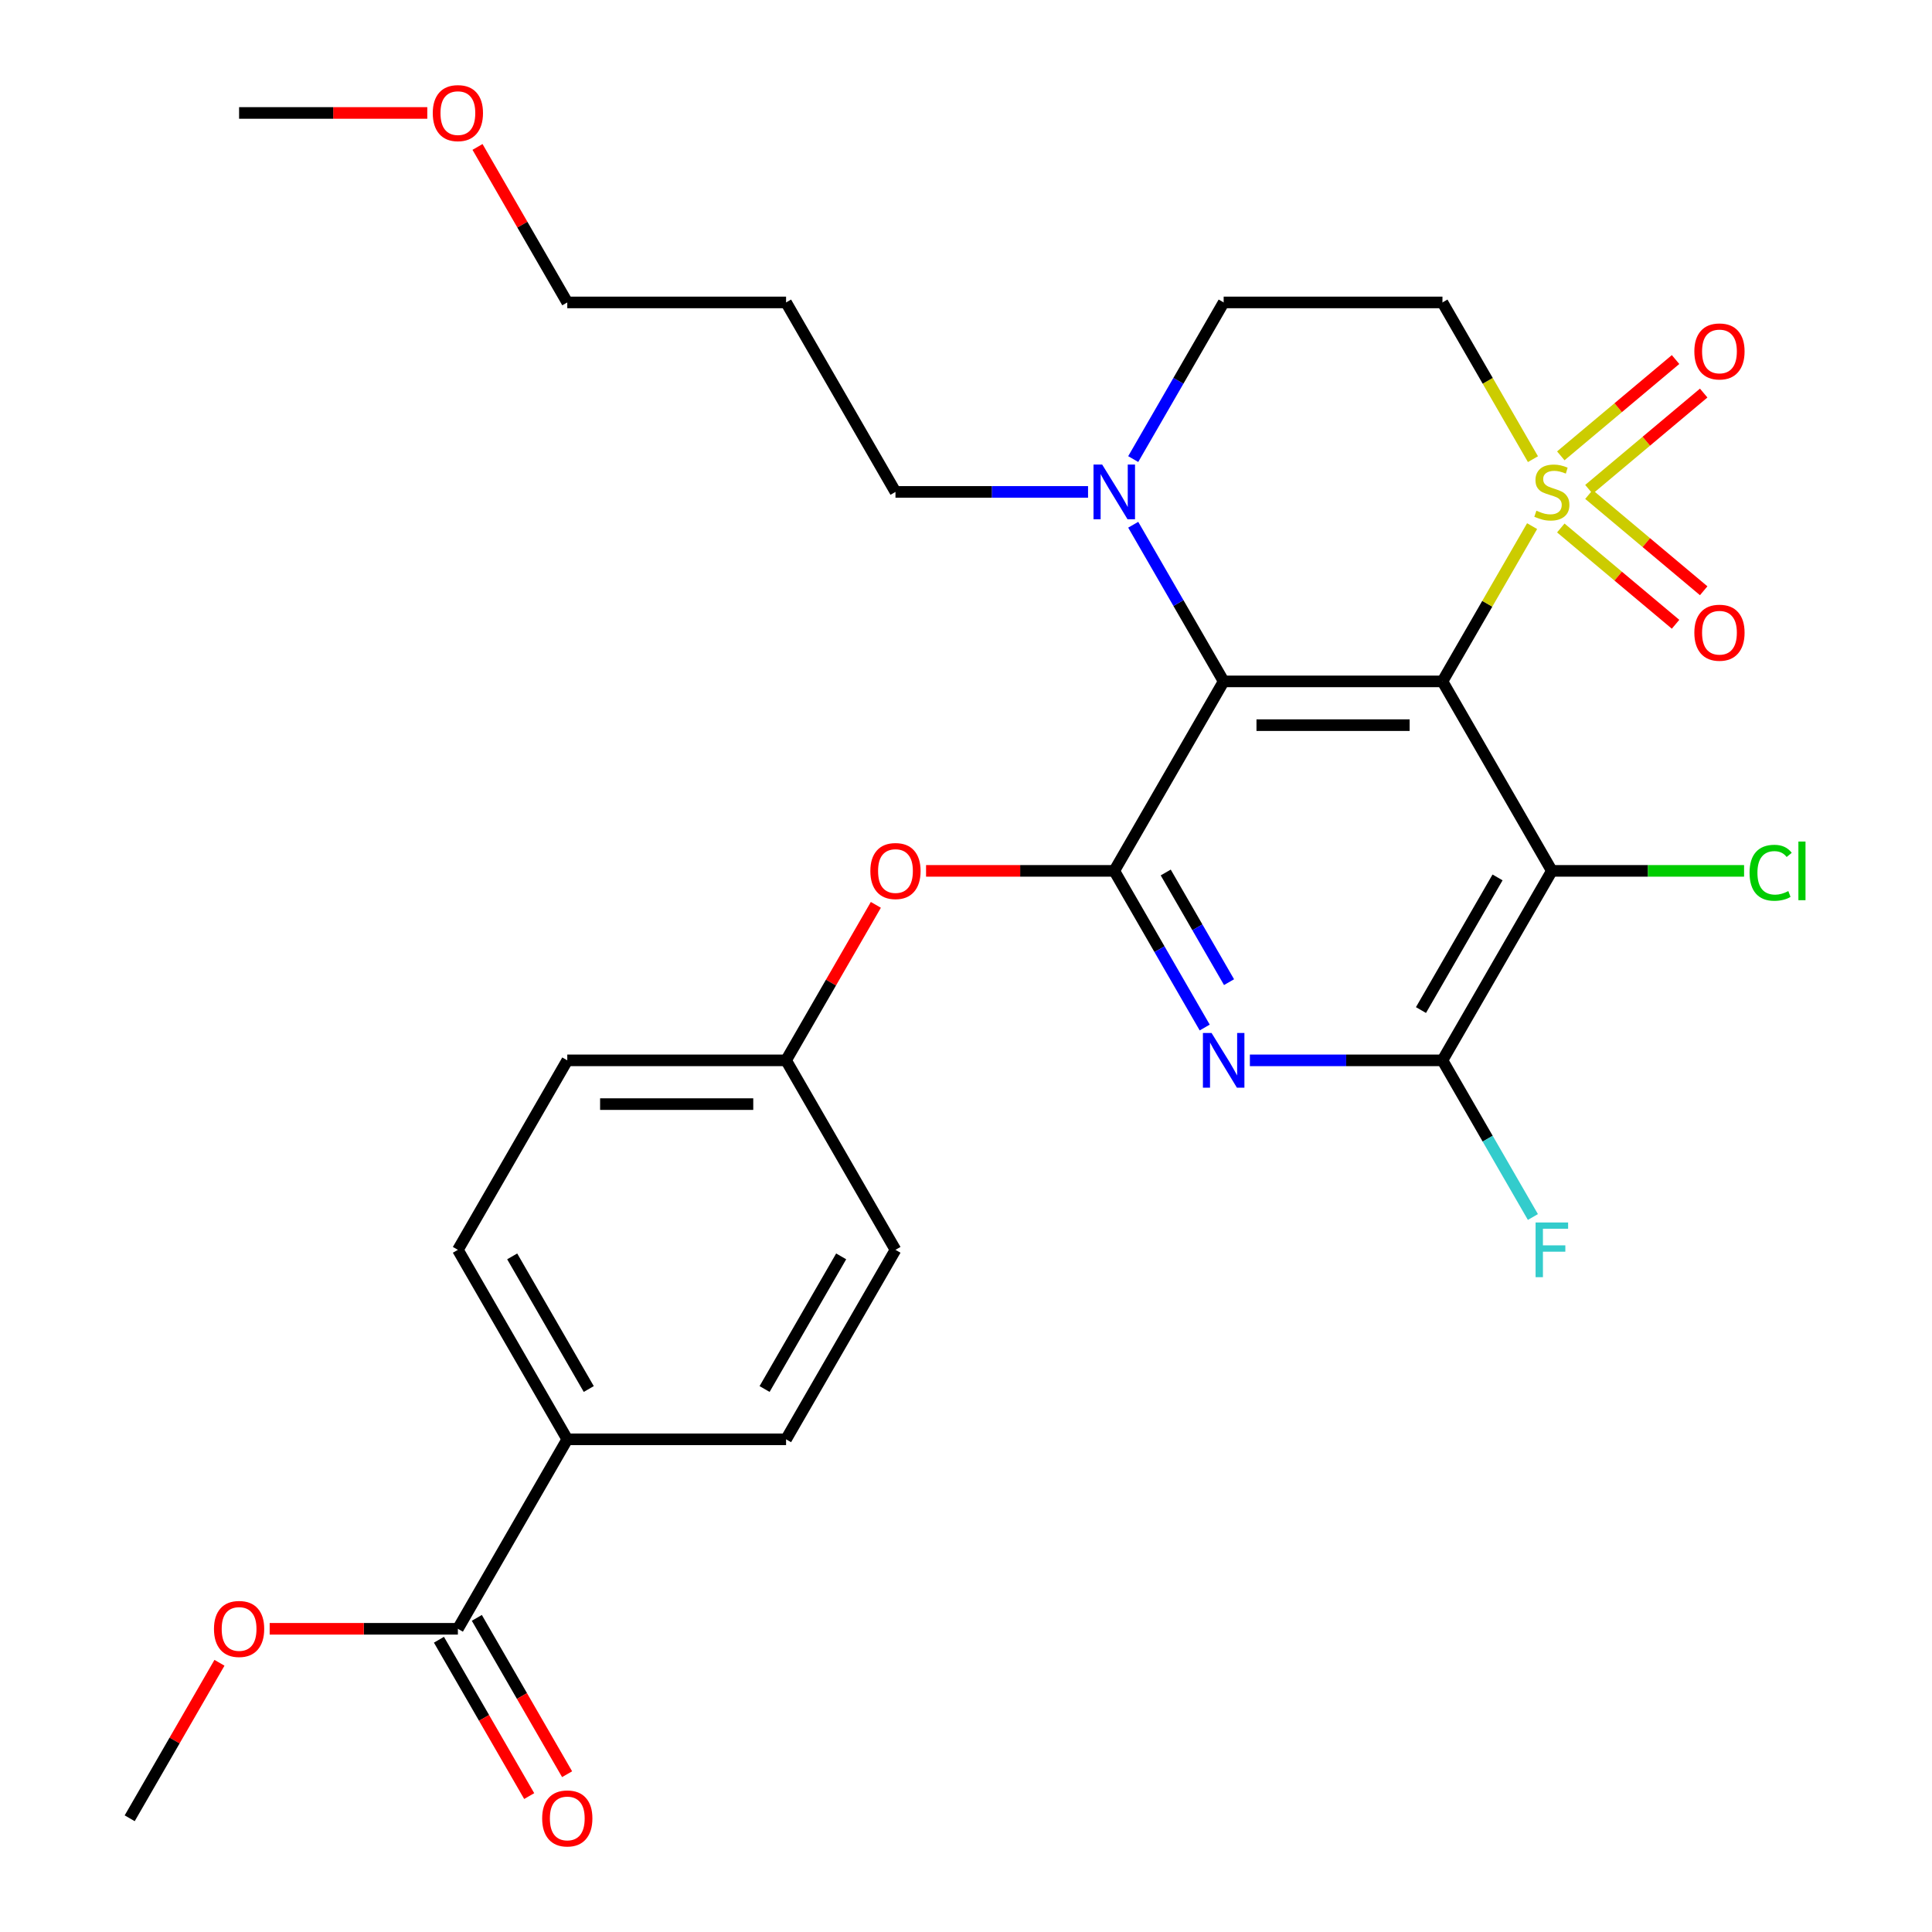 <?xml version='1.0' encoding='iso-8859-1'?>
<svg version='1.1' baseProfile='full'
              xmlns='http://www.w3.org/2000/svg'
                      xmlns:rdkit='http://www.rdkit.org/xml'
                      xmlns:xlink='http://www.w3.org/1999/xlink'
                  xml:space='preserve'
width='1000px' height='1000px' viewBox='0 0 1000 1000'>
<!-- END OF HEADER -->
<rect style='opacity:1.0;fill:#FFFFFF;stroke:none' width='1000' height='1000' x='0' y='0'> </rect>
<path class='bond-0' d='M 746.613,352.687 L 769.812,312.505' style='fill:none;fill-rule:evenodd;stroke:#000000;stroke-width:6px;stroke-linecap:butt;stroke-linejoin:miter;stroke-opacity:1' />
<path class='bond-0' d='M 769.812,312.505 L 793.012,272.324' style='fill:none;fill-rule:evenodd;stroke:#CCCC00;stroke-width:6px;stroke-linecap:butt;stroke-linejoin:miter;stroke-opacity:1' />
<path class='bond-1' d='M 746.613,352.687 L 633.366,352.687' style='fill:none;fill-rule:evenodd;stroke:#000000;stroke-width:6px;stroke-linecap:butt;stroke-linejoin:miter;stroke-opacity:1' />
<path class='bond-1' d='M 729.626,375.337 L 650.353,375.337' style='fill:none;fill-rule:evenodd;stroke:#000000;stroke-width:6px;stroke-linecap:butt;stroke-linejoin:miter;stroke-opacity:1' />
<path class='bond-3' d='M 746.613,352.687 L 803.237,450.763' style='fill:none;fill-rule:evenodd;stroke:#000000;stroke-width:6px;stroke-linecap:butt;stroke-linejoin:miter;stroke-opacity:1' />
<path class='bond-7' d='M 793.45,237.661 L 770.032,197.099' style='fill:none;fill-rule:evenodd;stroke:#CCCC00;stroke-width:6px;stroke-linecap:butt;stroke-linejoin:miter;stroke-opacity:1' />
<path class='bond-7' d='M 770.032,197.099 L 746.613,156.537' style='fill:none;fill-rule:evenodd;stroke:#000000;stroke-width:6px;stroke-linecap:butt;stroke-linejoin:miter;stroke-opacity:1' />
<path class='bond-10' d='M 822.428,253.293 L 852.127,228.372' style='fill:none;fill-rule:evenodd;stroke:#CCCC00;stroke-width:6px;stroke-linecap:butt;stroke-linejoin:miter;stroke-opacity:1' />
<path class='bond-10' d='M 852.127,228.372 L 881.827,203.451' style='fill:none;fill-rule:evenodd;stroke:#FF0000;stroke-width:6px;stroke-linecap:butt;stroke-linejoin:miter;stroke-opacity:1' />
<path class='bond-10' d='M 807.869,235.942 L 837.568,211.022' style='fill:none;fill-rule:evenodd;stroke:#CCCC00;stroke-width:6px;stroke-linecap:butt;stroke-linejoin:miter;stroke-opacity:1' />
<path class='bond-10' d='M 837.568,211.022 L 867.268,186.101' style='fill:none;fill-rule:evenodd;stroke:#FF0000;stroke-width:6px;stroke-linecap:butt;stroke-linejoin:miter;stroke-opacity:1' />
<path class='bond-11' d='M 807.869,273.282 L 837.568,298.203' style='fill:none;fill-rule:evenodd;stroke:#CCCC00;stroke-width:6px;stroke-linecap:butt;stroke-linejoin:miter;stroke-opacity:1' />
<path class='bond-11' d='M 837.568,298.203 L 867.268,323.124' style='fill:none;fill-rule:evenodd;stroke:#FF0000;stroke-width:6px;stroke-linecap:butt;stroke-linejoin:miter;stroke-opacity:1' />
<path class='bond-11' d='M 822.428,255.932 L 852.127,280.853' style='fill:none;fill-rule:evenodd;stroke:#CCCC00;stroke-width:6px;stroke-linecap:butt;stroke-linejoin:miter;stroke-opacity:1' />
<path class='bond-11' d='M 852.127,280.853 L 881.827,305.773' style='fill:none;fill-rule:evenodd;stroke:#FF0000;stroke-width:6px;stroke-linecap:butt;stroke-linejoin:miter;stroke-opacity:1' />
<path class='bond-2' d='M 633.366,352.687 L 576.742,450.763' style='fill:none;fill-rule:evenodd;stroke:#000000;stroke-width:6px;stroke-linecap:butt;stroke-linejoin:miter;stroke-opacity:1' />
<path class='bond-6' d='M 633.366,352.687 L 609.959,312.145' style='fill:none;fill-rule:evenodd;stroke:#000000;stroke-width:6px;stroke-linecap:butt;stroke-linejoin:miter;stroke-opacity:1' />
<path class='bond-6' d='M 609.959,312.145 L 586.552,271.604' style='fill:none;fill-rule:evenodd;stroke:#0000FF;stroke-width:6px;stroke-linecap:butt;stroke-linejoin:miter;stroke-opacity:1' />
<path class='bond-9' d='M 576.742,450.763 L 528.034,450.763' style='fill:none;fill-rule:evenodd;stroke:#000000;stroke-width:6px;stroke-linecap:butt;stroke-linejoin:miter;stroke-opacity:1' />
<path class='bond-9' d='M 528.034,450.763 L 479.326,450.763' style='fill:none;fill-rule:evenodd;stroke:#FF0000;stroke-width:6px;stroke-linecap:butt;stroke-linejoin:miter;stroke-opacity:1' />
<path class='bond-29' d='M 576.742,450.763 L 600.149,491.305' style='fill:none;fill-rule:evenodd;stroke:#000000;stroke-width:6px;stroke-linecap:butt;stroke-linejoin:miter;stroke-opacity:1' />
<path class='bond-29' d='M 600.149,491.305 L 623.556,531.847' style='fill:none;fill-rule:evenodd;stroke:#0000FF;stroke-width:6px;stroke-linecap:butt;stroke-linejoin:miter;stroke-opacity:1' />
<path class='bond-29' d='M 603.379,451.6 L 619.764,479.98' style='fill:none;fill-rule:evenodd;stroke:#000000;stroke-width:6px;stroke-linecap:butt;stroke-linejoin:miter;stroke-opacity:1' />
<path class='bond-29' d='M 619.764,479.98 L 636.149,508.359' style='fill:none;fill-rule:evenodd;stroke:#0000FF;stroke-width:6px;stroke-linecap:butt;stroke-linejoin:miter;stroke-opacity:1' />
<path class='bond-5' d='M 803.237,450.763 L 746.613,548.838' style='fill:none;fill-rule:evenodd;stroke:#000000;stroke-width:6px;stroke-linecap:butt;stroke-linejoin:miter;stroke-opacity:1' />
<path class='bond-5' d='M 775.129,454.149 L 735.492,522.802' style='fill:none;fill-rule:evenodd;stroke:#000000;stroke-width:6px;stroke-linecap:butt;stroke-linejoin:miter;stroke-opacity:1' />
<path class='bond-15' d='M 803.237,450.763 L 852.985,450.763' style='fill:none;fill-rule:evenodd;stroke:#000000;stroke-width:6px;stroke-linecap:butt;stroke-linejoin:miter;stroke-opacity:1' />
<path class='bond-15' d='M 852.985,450.763 L 902.733,450.763' style='fill:none;fill-rule:evenodd;stroke:#00CC00;stroke-width:6px;stroke-linecap:butt;stroke-linejoin:miter;stroke-opacity:1' />
<path class='bond-4' d='M 646.937,548.838 L 696.775,548.838' style='fill:none;fill-rule:evenodd;stroke:#0000FF;stroke-width:6px;stroke-linecap:butt;stroke-linejoin:miter;stroke-opacity:1' />
<path class='bond-4' d='M 696.775,548.838 L 746.613,548.838' style='fill:none;fill-rule:evenodd;stroke:#000000;stroke-width:6px;stroke-linecap:butt;stroke-linejoin:miter;stroke-opacity:1' />
<path class='bond-16' d='M 746.613,548.838 L 770.02,589.38' style='fill:none;fill-rule:evenodd;stroke:#000000;stroke-width:6px;stroke-linecap:butt;stroke-linejoin:miter;stroke-opacity:1' />
<path class='bond-16' d='M 770.02,589.38 L 793.427,629.922' style='fill:none;fill-rule:evenodd;stroke:#33CCCC;stroke-width:6px;stroke-linecap:butt;stroke-linejoin:miter;stroke-opacity:1' />
<path class='bond-12' d='M 586.552,237.621 L 609.959,197.079' style='fill:none;fill-rule:evenodd;stroke:#0000FF;stroke-width:6px;stroke-linecap:butt;stroke-linejoin:miter;stroke-opacity:1' />
<path class='bond-12' d='M 609.959,197.079 L 633.366,156.537' style='fill:none;fill-rule:evenodd;stroke:#000000;stroke-width:6px;stroke-linecap:butt;stroke-linejoin:miter;stroke-opacity:1' />
<path class='bond-21' d='M 563.171,254.612 L 513.333,254.612' style='fill:none;fill-rule:evenodd;stroke:#0000FF;stroke-width:6px;stroke-linecap:butt;stroke-linejoin:miter;stroke-opacity:1' />
<path class='bond-21' d='M 513.333,254.612 L 463.495,254.612' style='fill:none;fill-rule:evenodd;stroke:#000000;stroke-width:6px;stroke-linecap:butt;stroke-linejoin:miter;stroke-opacity:1' />
<path class='bond-30' d='M 746.613,156.537 L 633.366,156.537' style='fill:none;fill-rule:evenodd;stroke:#000000;stroke-width:6px;stroke-linecap:butt;stroke-linejoin:miter;stroke-opacity:1' />
<path class='bond-8' d='M 237,843.063 L 293.624,744.988' style='fill:none;fill-rule:evenodd;stroke:#000000;stroke-width:6px;stroke-linecap:butt;stroke-linejoin:miter;stroke-opacity:1' />
<path class='bond-14' d='M 227.193,848.726 L 250.553,889.187' style='fill:none;fill-rule:evenodd;stroke:#000000;stroke-width:6px;stroke-linecap:butt;stroke-linejoin:miter;stroke-opacity:1' />
<path class='bond-14' d='M 250.553,889.187 L 273.914,929.649' style='fill:none;fill-rule:evenodd;stroke:#FF0000;stroke-width:6px;stroke-linecap:butt;stroke-linejoin:miter;stroke-opacity:1' />
<path class='bond-14' d='M 246.808,837.401 L 270.168,877.863' style='fill:none;fill-rule:evenodd;stroke:#000000;stroke-width:6px;stroke-linecap:butt;stroke-linejoin:miter;stroke-opacity:1' />
<path class='bond-14' d='M 270.168,877.863 L 293.529,918.325' style='fill:none;fill-rule:evenodd;stroke:#FF0000;stroke-width:6px;stroke-linecap:butt;stroke-linejoin:miter;stroke-opacity:1' />
<path class='bond-20' d='M 237,843.063 L 188.292,843.063' style='fill:none;fill-rule:evenodd;stroke:#000000;stroke-width:6px;stroke-linecap:butt;stroke-linejoin:miter;stroke-opacity:1' />
<path class='bond-20' d='M 188.292,843.063 L 139.584,843.063' style='fill:none;fill-rule:evenodd;stroke:#FF0000;stroke-width:6px;stroke-linecap:butt;stroke-linejoin:miter;stroke-opacity:1' />
<path class='bond-19' d='M 453.339,468.354 L 430.105,508.596' style='fill:none;fill-rule:evenodd;stroke:#FF0000;stroke-width:6px;stroke-linecap:butt;stroke-linejoin:miter;stroke-opacity:1' />
<path class='bond-19' d='M 430.105,508.596 L 406.871,548.838' style='fill:none;fill-rule:evenodd;stroke:#000000;stroke-width:6px;stroke-linecap:butt;stroke-linejoin:miter;stroke-opacity:1' />
<path class='bond-13' d='M 293.624,744.988 L 237,646.913' style='fill:none;fill-rule:evenodd;stroke:#000000;stroke-width:6px;stroke-linecap:butt;stroke-linejoin:miter;stroke-opacity:1' />
<path class='bond-13' d='M 304.745,718.952 L 265.109,650.299' style='fill:none;fill-rule:evenodd;stroke:#000000;stroke-width:6px;stroke-linecap:butt;stroke-linejoin:miter;stroke-opacity:1' />
<path class='bond-31' d='M 293.624,744.988 L 406.871,744.988' style='fill:none;fill-rule:evenodd;stroke:#000000;stroke-width:6px;stroke-linecap:butt;stroke-linejoin:miter;stroke-opacity:1' />
<path class='bond-17' d='M 237,646.913 L 293.624,548.838' style='fill:none;fill-rule:evenodd;stroke:#000000;stroke-width:6px;stroke-linecap:butt;stroke-linejoin:miter;stroke-opacity:1' />
<path class='bond-18' d='M 406.871,744.988 L 463.495,646.913' style='fill:none;fill-rule:evenodd;stroke:#000000;stroke-width:6px;stroke-linecap:butt;stroke-linejoin:miter;stroke-opacity:1' />
<path class='bond-18' d='M 395.75,718.952 L 435.386,650.299' style='fill:none;fill-rule:evenodd;stroke:#000000;stroke-width:6px;stroke-linecap:butt;stroke-linejoin:miter;stroke-opacity:1' />
<path class='bond-22' d='M 406.871,548.838 L 463.495,646.913' style='fill:none;fill-rule:evenodd;stroke:#000000;stroke-width:6px;stroke-linecap:butt;stroke-linejoin:miter;stroke-opacity:1' />
<path class='bond-23' d='M 406.871,548.838 L 293.624,548.838' style='fill:none;fill-rule:evenodd;stroke:#000000;stroke-width:6px;stroke-linecap:butt;stroke-linejoin:miter;stroke-opacity:1' />
<path class='bond-23' d='M 389.884,571.487 L 310.611,571.487' style='fill:none;fill-rule:evenodd;stroke:#000000;stroke-width:6px;stroke-linecap:butt;stroke-linejoin:miter;stroke-opacity:1' />
<path class='bond-27' d='M 113.596,860.654 L 90.363,900.896' style='fill:none;fill-rule:evenodd;stroke:#FF0000;stroke-width:6px;stroke-linecap:butt;stroke-linejoin:miter;stroke-opacity:1' />
<path class='bond-27' d='M 90.363,900.896 L 67.129,941.138' style='fill:none;fill-rule:evenodd;stroke:#000000;stroke-width:6px;stroke-linecap:butt;stroke-linejoin:miter;stroke-opacity:1' />
<path class='bond-24' d='M 463.495,254.612 L 406.871,156.537' style='fill:none;fill-rule:evenodd;stroke:#000000;stroke-width:6px;stroke-linecap:butt;stroke-linejoin:miter;stroke-opacity:1' />
<path class='bond-26' d='M 406.871,156.537 L 293.624,156.537' style='fill:none;fill-rule:evenodd;stroke:#000000;stroke-width:6px;stroke-linecap:butt;stroke-linejoin:miter;stroke-opacity:1' />
<path class='bond-25' d='M 247.156,76.053 L 270.39,116.295' style='fill:none;fill-rule:evenodd;stroke:#FF0000;stroke-width:6px;stroke-linecap:butt;stroke-linejoin:miter;stroke-opacity:1' />
<path class='bond-25' d='M 270.39,116.295 L 293.624,156.537' style='fill:none;fill-rule:evenodd;stroke:#000000;stroke-width:6px;stroke-linecap:butt;stroke-linejoin:miter;stroke-opacity:1' />
<path class='bond-28' d='M 221.169,58.462 L 172.461,58.462' style='fill:none;fill-rule:evenodd;stroke:#FF0000;stroke-width:6px;stroke-linecap:butt;stroke-linejoin:miter;stroke-opacity:1' />
<path class='bond-28' d='M 172.461,58.462 L 123.753,58.462' style='fill:none;fill-rule:evenodd;stroke:#000000;stroke-width:6px;stroke-linecap:butt;stroke-linejoin:miter;stroke-opacity:1' />
<path  class='atom-1' d='M 795.237 264.332
Q 795.557 264.452, 796.877 265.012
Q 798.197 265.572, 799.637 265.932
Q 801.117 266.252, 802.557 266.252
Q 805.237 266.252, 806.797 264.972
Q 808.357 263.652, 808.357 261.372
Q 808.357 259.812, 807.557 258.852
Q 806.797 257.892, 805.597 257.372
Q 804.397 256.852, 802.397 256.252
Q 799.877 255.492, 798.357 254.772
Q 796.877 254.052, 795.797 252.532
Q 794.757 251.012, 794.757 248.452
Q 794.757 244.892, 797.157 242.692
Q 799.597 240.492, 804.397 240.492
Q 807.677 240.492, 811.397 242.052
L 810.477 245.132
Q 807.077 243.732, 804.517 243.732
Q 801.757 243.732, 800.237 244.892
Q 798.717 246.012, 798.757 247.972
Q 798.757 249.492, 799.517 250.412
Q 800.317 251.332, 801.437 251.852
Q 802.597 252.372, 804.517 252.972
Q 807.077 253.772, 808.597 254.572
Q 810.117 255.372, 811.197 257.012
Q 812.317 258.612, 812.317 261.372
Q 812.317 265.292, 809.677 267.412
Q 807.077 269.492, 802.717 269.492
Q 800.197 269.492, 798.277 268.932
Q 796.397 268.412, 794.157 267.492
L 795.237 264.332
' fill='#CCCC00'/>
<path  class='atom-5' d='M 627.106 534.678
L 636.386 549.678
Q 637.306 551.158, 638.786 553.838
Q 640.266 556.518, 640.346 556.678
L 640.346 534.678
L 644.106 534.678
L 644.106 562.998
L 640.226 562.998
L 630.266 546.598
Q 629.106 544.678, 627.866 542.478
Q 626.666 540.278, 626.306 539.598
L 626.306 562.998
L 622.626 562.998
L 622.626 534.678
L 627.106 534.678
' fill='#0000FF'/>
<path  class='atom-7' d='M 570.482 240.452
L 579.762 255.452
Q 580.682 256.932, 582.162 259.612
Q 583.642 262.292, 583.722 262.452
L 583.722 240.452
L 587.482 240.452
L 587.482 268.772
L 583.602 268.772
L 573.642 252.372
Q 572.482 250.452, 571.242 248.252
Q 570.042 246.052, 569.682 245.372
L 569.682 268.772
L 566.002 268.772
L 566.002 240.452
L 570.482 240.452
' fill='#0000FF'/>
<path  class='atom-10' d='M 450.495 450.843
Q 450.495 444.043, 453.855 440.243
Q 457.215 436.443, 463.495 436.443
Q 469.775 436.443, 473.135 440.243
Q 476.495 444.043, 476.495 450.843
Q 476.495 457.723, 473.095 461.643
Q 469.695 465.523, 463.495 465.523
Q 457.255 465.523, 453.855 461.643
Q 450.495 457.763, 450.495 450.843
M 463.495 462.323
Q 467.815 462.323, 470.135 459.443
Q 472.495 456.523, 472.495 450.843
Q 472.495 445.283, 470.135 442.483
Q 467.815 439.643, 463.495 439.643
Q 459.175 439.643, 456.815 442.443
Q 454.495 445.243, 454.495 450.843
Q 454.495 456.563, 456.815 459.443
Q 459.175 462.323, 463.495 462.323
' fill='#FF0000'/>
<path  class='atom-11' d='M 876.99 181.898
Q 876.99 175.098, 880.35 171.298
Q 883.71 167.498, 889.99 167.498
Q 896.27 167.498, 899.63 171.298
Q 902.99 175.098, 902.99 181.898
Q 902.99 188.778, 899.59 192.698
Q 896.19 196.578, 889.99 196.578
Q 883.75 196.578, 880.35 192.698
Q 876.99 188.818, 876.99 181.898
M 889.99 193.378
Q 894.31 193.378, 896.63 190.498
Q 898.99 187.578, 898.99 181.898
Q 898.99 176.338, 896.63 173.538
Q 894.31 170.698, 889.99 170.698
Q 885.67 170.698, 883.31 173.498
Q 880.99 176.298, 880.99 181.898
Q 880.99 187.618, 883.31 190.498
Q 885.67 193.378, 889.99 193.378
' fill='#FF0000'/>
<path  class='atom-12' d='M 876.99 327.486
Q 876.99 320.686, 880.35 316.886
Q 883.71 313.086, 889.99 313.086
Q 896.27 313.086, 899.63 316.886
Q 902.99 320.686, 902.99 327.486
Q 902.99 334.366, 899.59 338.286
Q 896.19 342.166, 889.99 342.166
Q 883.75 342.166, 880.35 338.286
Q 876.99 334.406, 876.99 327.486
M 889.99 338.966
Q 894.31 338.966, 896.63 336.086
Q 898.99 333.166, 898.99 327.486
Q 898.99 321.926, 896.63 319.126
Q 894.31 316.286, 889.99 316.286
Q 885.67 316.286, 883.31 319.086
Q 880.99 321.886, 880.99 327.486
Q 880.99 333.206, 883.31 336.086
Q 885.67 338.966, 889.99 338.966
' fill='#FF0000'/>
<path  class='atom-15' d='M 280.624 941.218
Q 280.624 934.418, 283.984 930.618
Q 287.344 926.818, 293.624 926.818
Q 299.904 926.818, 303.264 930.618
Q 306.624 934.418, 306.624 941.218
Q 306.624 948.098, 303.224 952.018
Q 299.824 955.898, 293.624 955.898
Q 287.384 955.898, 283.984 952.018
Q 280.624 948.138, 280.624 941.218
M 293.624 952.698
Q 297.944 952.698, 300.264 949.818
Q 302.624 946.898, 302.624 941.218
Q 302.624 935.658, 300.264 932.858
Q 297.944 930.018, 293.624 930.018
Q 289.304 930.018, 286.944 932.818
Q 284.624 935.618, 284.624 941.218
Q 284.624 946.938, 286.944 949.818
Q 289.304 952.698, 293.624 952.698
' fill='#FF0000'/>
<path  class='atom-16' d='M 905.565 451.743
Q 905.565 444.703, 908.845 441.023
Q 912.165 437.303, 918.445 437.303
Q 924.285 437.303, 927.405 441.423
L 924.765 443.583
Q 922.485 440.583, 918.445 440.583
Q 914.165 440.583, 911.885 443.463
Q 909.645 446.303, 909.645 451.743
Q 909.645 457.343, 911.965 460.223
Q 914.325 463.103, 918.885 463.103
Q 922.005 463.103, 925.645 461.223
L 926.765 464.223
Q 925.285 465.183, 923.045 465.743
Q 920.805 466.303, 918.325 466.303
Q 912.165 466.303, 908.845 462.543
Q 905.565 458.783, 905.565 451.743
' fill='#00CC00'/>
<path  class='atom-16' d='M 930.845 435.583
L 934.525 435.583
L 934.525 465.943
L 930.845 465.943
L 930.845 435.583
' fill='#00CC00'/>
<path  class='atom-17' d='M 794.817 632.753
L 811.657 632.753
L 811.657 635.993
L 798.617 635.993
L 798.617 644.593
L 810.217 644.593
L 810.217 647.873
L 798.617 647.873
L 798.617 661.073
L 794.817 661.073
L 794.817 632.753
' fill='#33CCCC'/>
<path  class='atom-21' d='M 110.753 843.143
Q 110.753 836.343, 114.113 832.543
Q 117.473 828.743, 123.753 828.743
Q 130.033 828.743, 133.393 832.543
Q 136.753 836.343, 136.753 843.143
Q 136.753 850.023, 133.353 853.943
Q 129.953 857.823, 123.753 857.823
Q 117.513 857.823, 114.113 853.943
Q 110.753 850.063, 110.753 843.143
M 123.753 854.623
Q 128.073 854.623, 130.393 851.743
Q 132.753 848.823, 132.753 843.143
Q 132.753 837.583, 130.393 834.783
Q 128.073 831.943, 123.753 831.943
Q 119.433 831.943, 117.073 834.743
Q 114.753 837.543, 114.753 843.143
Q 114.753 848.863, 117.073 851.743
Q 119.433 854.623, 123.753 854.623
' fill='#FF0000'/>
<path  class='atom-26' d='M 224 58.542
Q 224 51.742, 227.36 47.942
Q 230.72 44.142, 237 44.142
Q 243.28 44.142, 246.64 47.942
Q 250 51.742, 250 58.542
Q 250 65.422, 246.6 69.342
Q 243.2 73.222, 237 73.222
Q 230.76 73.222, 227.36 69.342
Q 224 65.462, 224 58.542
M 237 70.022
Q 241.32 70.022, 243.64 67.142
Q 246 64.222, 246 58.542
Q 246 52.982, 243.64 50.182
Q 241.32 47.342, 237 47.342
Q 232.68 47.342, 230.32 50.142
Q 228 52.942, 228 58.542
Q 228 64.262, 230.32 67.142
Q 232.68 70.022, 237 70.022
' fill='#FF0000'/>
</svg>
